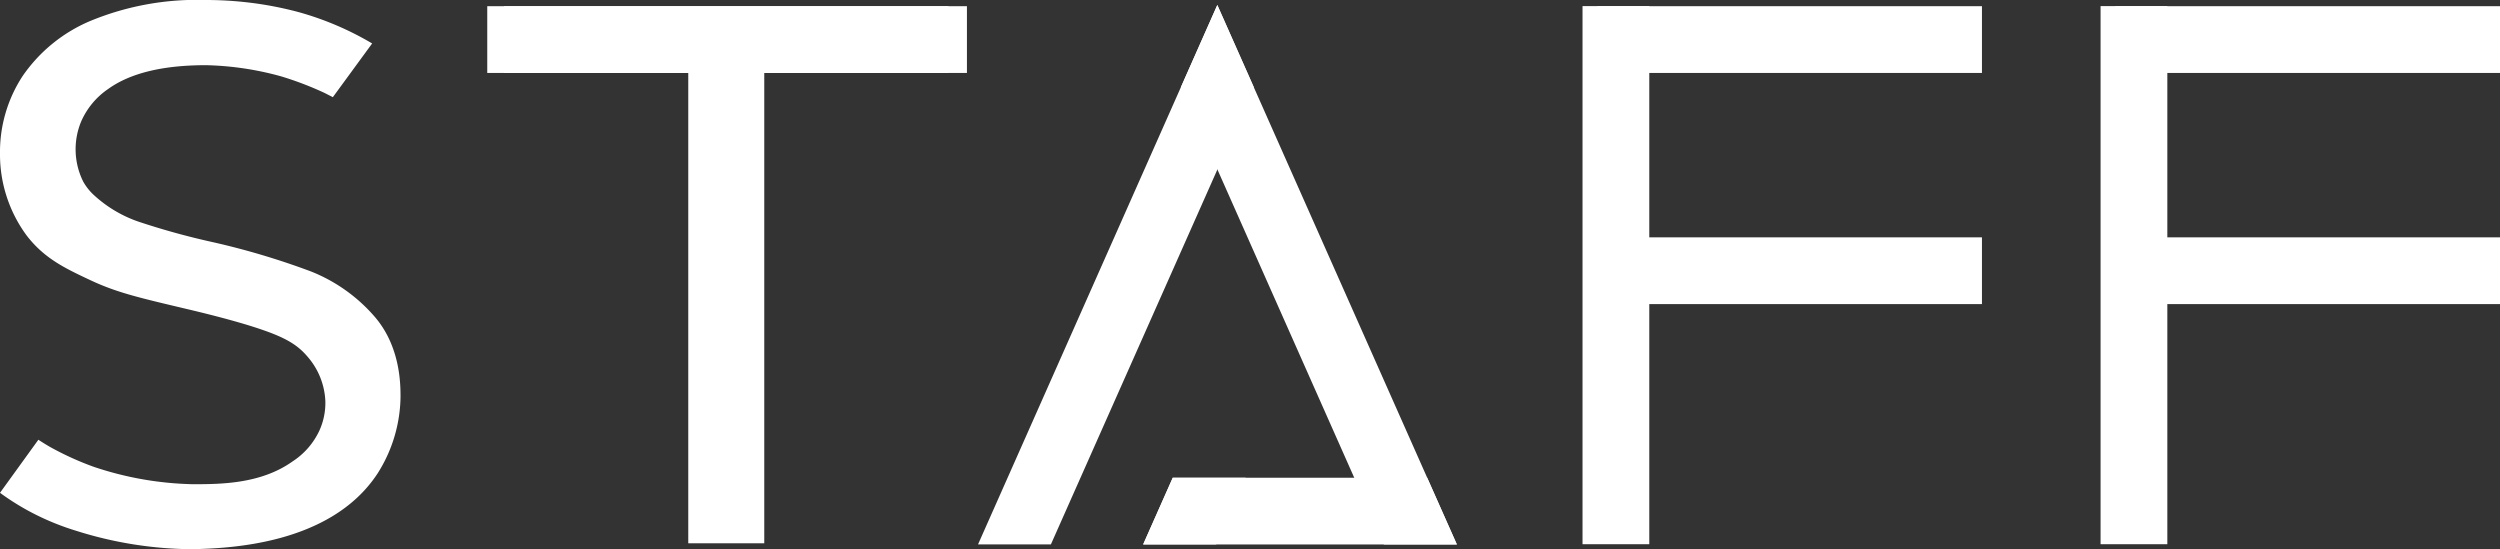 <?xml version="1.0" encoding="UTF-8"?> <svg xmlns="http://www.w3.org/2000/svg" viewBox="0 0 270.39 59.43"><rect x="0" y="0" width="270.39" height="59.43" fill="#333333" stroke="none"/> <defs> <style>.cls-1{fill:#fff;}</style> </defs> <g id="Слой_2" data-name="Слой 2"> <g id="Слой_1-2" data-name="Слой 1"> <rect class="cls-1" x="52.7" y="0.67" width="51.88" height="7.22"></rect> <polygon class="cls-1" points="134.73 51.67 131.53 58.88 123.64 58.88 126.84 51.67 134.73 51.67"></polygon> <polygon class="cls-1" points="157.57 58.89 123.64 58.89 123.64 58.88 126.84 51.67 154.36 51.67 157.57 58.89"></polygon> <rect class="cls-1" x="172.76" y="0.67" width="41.6" height="7.22"></rect> <rect class="cls-1" x="228.79" y="0.67" width="41.6" height="7.22"></rect> <path class="cls-1" d="M74.44,7.89H54.52V.67h48.06V7.89H82.66V58.76H74.44Z"></path> <polygon class="cls-1" points="135.61 9.44 131.67 18.33 113.66 58.88 105.78 58.88 127.72 9.43 131.66 0.54 135.61 9.44"></polygon> <polygon class="cls-1" points="157.57 58.89 149.68 58.89 146.47 51.67 131.67 18.33 127.72 9.43 131.66 0.54 135.61 9.44 154.36 51.67 157.57 58.89"></polygon> <rect class="cls-1" x="172.76" y="25.67" width="41.6" height="7.22"></rect> <rect class="cls-1" x="145.66" y="26.16" width="58.2" height="7.22" transform="translate(145 204.52) rotate(-90)"></rect> <rect class="cls-1" x="228.79" y="25.67" width="41.6" height="7.22"></rect> <rect class="cls-1" x="201.69" y="26.16" width="58.2" height="7.22" transform="translate(201.03 260.55) rotate(-90)"></rect> <path class="cls-1" d="M8.18,57.39a27.84,27.84,0,0,1-5.45-2.33A27.17,27.17,0,0,1,0,53.3l4.15-5.74c.32.21.76.49,1.3.8a32,32,0,0,0,4.72,2.14,35.84,35.84,0,0,0,10.66,1.87c2.94,0,7.34,0,10.79-2.45a8,8,0,0,0,2.91-3.32,7.25,7.25,0,0,0,.66-3.19,7.82,7.82,0,0,0-1.95-4.86c-1-1.17-2.18-1.95-4.81-2.86q-2.87-1-8.1-2.24c-5.09-1.21-7.64-1.77-10.58-3.16C7,29,4.77,27.94,2.86,25.44A14.78,14.78,0,0,1,0,16.6,15,15,0,0,1,2.45,8.22a16.79,16.79,0,0,1,7.43-6A30.18,30.18,0,0,1,22.24,0a39.55,39.55,0,0,1,4.63.27,38.28,38.28,0,0,1,5.5,1.06A32.86,32.86,0,0,1,40.25,4.7L36,10.51l-.86-.44a35.24,35.24,0,0,0-4.73-1.81,32.88,32.88,0,0,0-8.14-1.21q-7,0-10.58,2.58a8.24,8.24,0,0,0-2.92,3.53A7.83,7.83,0,0,0,9,19.64a5.85,5.85,0,0,0,1.18,1.48A13.66,13.66,0,0,0,15.06,24a79.79,79.79,0,0,0,8,2.2,81.66,81.66,0,0,1,10.55,3.15,17.75,17.75,0,0,1,6.84,4.82c2.92,3.3,2.86,7.58,2.87,8.71a15.79,15.79,0,0,1-2.49,8.34c-5.11,7.78-16.31,8.08-20,8.18A42.36,42.36,0,0,1,8.18,57.39Z"></path> </g> </g> </svg> 